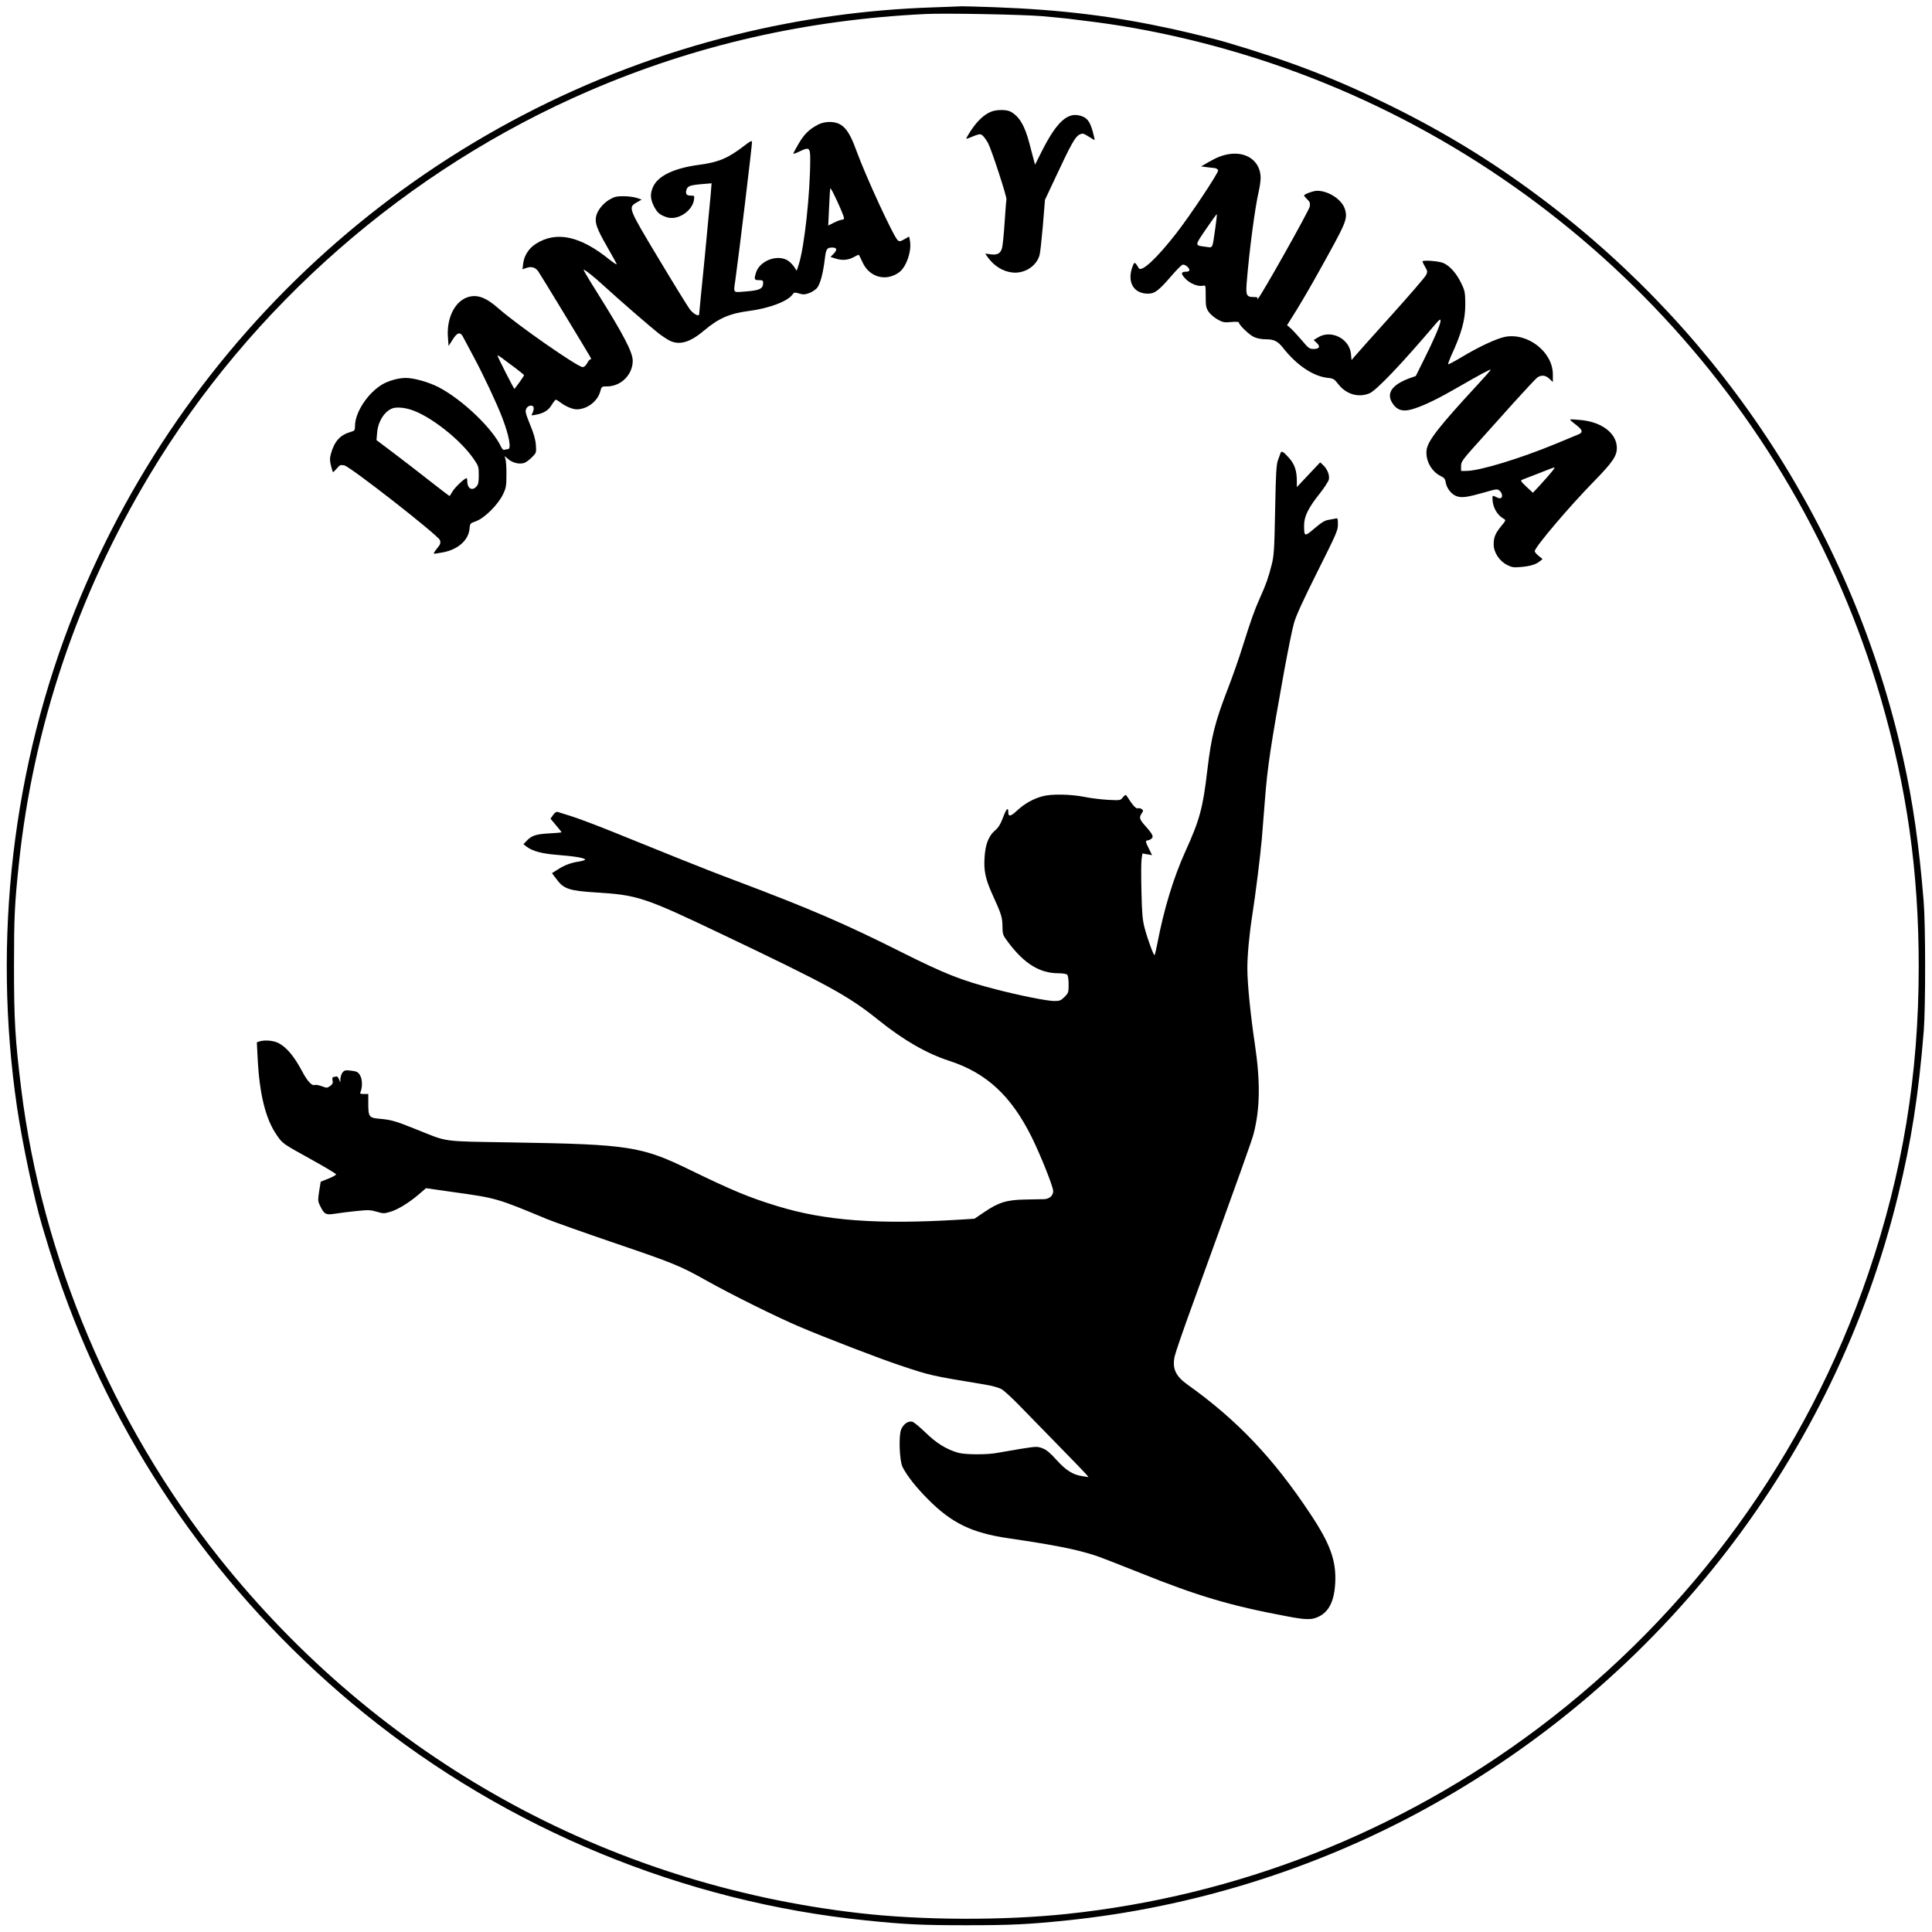 <?xml version="1.0" standalone="no"?>
<!DOCTYPE svg PUBLIC "-//W3C//DTD SVG 20010904//EN"
 "http://www.w3.org/TR/2001/REC-SVG-20010904/DTD/svg10.dtd">
<svg version="1.0" xmlns="http://www.w3.org/2000/svg"
 width="1600pt" height="1600pt" viewBox="0 0 1600 1600"
 preserveAspectRatio="xMidYMid meet">
<g transform="translate(0,1600) scale(0.1,-0.1)"
fill="#000000" stroke="none">
<path d="M7730 15939 c-555 -18 -1100 -94 -1632 -225 -2482 -612 -4520 -2385
-5475 -4764 -519 -1293 -687 -2725 -482 -4120 45 -302 140 -753 209 -985 80
-270 140 -452 217 -655 498 -1320 1343 -2483 2453 -3382 1184 -957 2640 -1558
4150 -1712 322 -33 459 -40 830 -40 372 0 516 7 835 40 1031 106 2048 421
2958 918 1970 1074 3400 2927 3926 5086 110 449 170 834 213 1365 15 195 15
876 -1 1070 -38 466 -89 824 -171 1190 -414 1852 -1471 3488 -2995 4633 -398
299 -794 542 -1250 767 -450 222 -818 365 -1360 525 -73 22 -312 81 -445 110
-491 107 -914 159 -1465 180 -148 5 -274 9 -280 8 -5 0 -111 -5 -235 -9z m902
-73 c97 -9 193 -18 215 -21 21 -3 97 -12 168 -21 489 -59 1014 -180 1510 -347
2433 -820 4334 -2799 5050 -5257 217 -745 315 -1435 315 -2225 0 -897 -133
-1708 -419 -2546 -510 -1498 -1463 -2808 -2736 -3764 -1146 -860 -2487 -1387
-3905 -1536 -526 -55 -1197 -52 -1710 7 -2102 240 -3983 1284 -5305 2943 -883
1110 -1467 2492 -1639 3881 -51 415 -60 568 -60 1020 0 404 5 512 40 844 120
1139 485 2225 1082 3221 842 1404 2135 2533 3642 3183 880 379 1796 588 2785
636 160 8 802 -4 967 -18z"/>
<path d="M8213 15077 c-67 -25 -132 -89 -193 -191 -22 -37 -22 -39 -4 -32 101
41 102 41 125 20 11 -10 31 -39 44 -64 30 -60 156 -446 150 -462 -2 -7 -9 -92
-15 -188 -6 -96 -16 -192 -21 -212 -12 -47 -39 -62 -96 -54 l-44 6 20 -29 c53
-74 127 -120 207 -128 99 -10 198 53 223 144 6 21 18 133 28 248 l17 210 94
200 c121 259 156 322 191 340 27 13 31 12 75 -15 26 -17 49 -30 51 -30 2 0 -5
33 -16 73 -23 82 -47 113 -100 128 -108 33 -199 -51 -323 -297 l-54 -108 -11
40 c-6 21 -22 83 -36 137 -38 147 -85 225 -157 263 -32 17 -110 17 -155 1z"/>
<path d="M6775 14968 c-73 -38 -115 -79 -160 -156 -25 -42 -45 -80 -45 -84 0
-4 24 4 54 19 76 37 86 30 86 -62 0 -288 -49 -737 -96 -878 l-16 -49 -24 36
c-14 20 -39 43 -57 53 -90 47 -230 -11 -257 -108 -16 -53 -13 -59 25 -59 30 0
35 -3 35 -22 0 -50 -28 -63 -147 -72 -106 -8 -99 -17 -83 96 29 205 141 1133
138 1145 -2 10 -21 0 -63 -33 -133 -103 -214 -138 -376 -159 -203 -27 -335
-89 -378 -177 -28 -58 -27 -103 4 -165 28 -55 49 -73 107 -92 88 -29 209 48
225 142 5 36 5 37 -25 37 -36 0 -46 12 -38 45 9 34 28 41 125 50 l84 7 -7 -89
c-4 -48 -27 -290 -51 -537 -25 -247 -45 -453 -45 -458 0 -23 -47 1 -77 40 -17
23 -134 212 -258 419 -254 423 -254 424 -183 466 l42 24 -40 14 c-21 7 -70 14
-109 14 -59 0 -77 -4 -118 -28 -55 -33 -102 -92 -111 -142 -10 -53 8 -102 90
-245 41 -72 78 -138 81 -147 3 -8 -23 8 -58 36 -243 197 -441 240 -611 132
-58 -37 -97 -97 -105 -162 l-6 -49 32 11 c42 15 75 5 99 -29 20 -28 409 -670
432 -711 6 -13 8 -21 2 -17 -5 3 -18 -10 -28 -29 -12 -23 -26 -35 -39 -35 -41
0 -541 348 -697 486 -108 95 -182 120 -263 90 -104 -40 -169 -179 -155 -336
l5 -65 34 53 c37 59 62 66 84 25 8 -16 47 -89 87 -163 83 -154 192 -386 239
-508 58 -151 78 -262 47 -262 -8 0 -21 -2 -28 -5 -9 -4 -19 5 -27 22 -70 153
-319 392 -518 496 -81 42 -204 77 -272 77 -61 0 -141 -22 -194 -53 -121 -71
-227 -232 -227 -345 0 -37 -2 -39 -42 -51 -84 -25 -130 -79 -158 -181 -10 -35
-9 -56 1 -97 7 -29 15 -53 17 -53 3 0 17 14 32 31 23 28 30 31 61 25 50 -10
779 -580 792 -619 8 -24 5 -34 -23 -68 -18 -22 -30 -42 -28 -44 2 -2 37 3 78
11 122 23 209 100 218 192 4 48 5 48 55 66 69 25 182 137 222 221 26 53 29 71
29 160 1 55 -3 113 -7 129 l-8 29 31 -26 c34 -29 86 -43 127 -32 15 3 44 24
66 46 39 38 39 40 35 102 -3 44 -16 94 -48 170 -37 92 -42 110 -32 132 15 32
62 36 62 4 0 -11 -5 -30 -11 -41 -11 -20 -9 -20 27 -13 66 12 106 36 133 82
14 23 30 43 34 43 5 0 23 -11 41 -25 41 -31 98 -55 132 -55 85 0 171 65 194
145 12 45 13 45 57 45 115 0 212 96 213 211 0 72 -73 213 -302 578 -60 95
-107 175 -105 177 6 6 90 -61 169 -134 114 -105 392 -346 455 -395 35 -26 78
-54 97 -62 80 -34 165 -7 276 87 122 103 212 142 374 163 168 22 320 80 359
136 14 19 18 19 56 8 34 -10 47 -9 86 5 24 10 54 30 65 46 24 34 46 117 60
229 10 89 18 101 62 101 39 0 44 -18 13 -50 l-27 -28 38 -12 c56 -19 107 -15
153 10 22 13 42 22 44 19 2 -2 16 -30 30 -61 57 -126 197 -163 306 -81 58 45
102 175 87 258 l-7 36 -39 -22 c-33 -19 -42 -20 -55 -9 -34 28 -265 529 -341
738 -68 189 -119 243 -231 242 -29 -1 -64 -9 -88 -22z m215 -775 c0 -7 -8 -13
-18 -13 -10 0 -40 -11 -66 -24 l-47 -24 7 147 c3 80 8 153 10 161 5 14 113
-222 114 -247z m-2727 -1237 c42 -32 77 -60 77 -63 0 -7 -75 -112 -80 -113 -5
0 -140 265 -140 276 0 4 15 -5 33 -18 17 -13 67 -51 110 -82z m-863 -348 c159
-49 414 -248 525 -412 38 -55 40 -63 40 -131 0 -58 -4 -77 -19 -94 -36 -40
-76 -17 -76 43 0 14 -3 26 -6 26 -16 0 -94 -73 -115 -108 -12 -20 -23 -38 -25
-40 -1 -2 -78 57 -171 130 -93 73 -229 178 -302 233 l-133 100 5 60 c7 96 64
184 133 205 32 9 89 5 144 -12z"/>
<path d="M10180 14724 c-56 -9 -103 -27 -167 -64 l-66 -38 44 -6 c24 -3 55 -7
69 -8 14 -2 26 -10 28 -19 4 -20 -236 -380 -348 -523 -165 -211 -288 -324
-310 -286 -33 56 -36 56 -55 1 -40 -122 16 -213 132 -213 56 0 89 25 195 148
42 49 84 91 93 92 19 4 55 -25 55 -45 0 -7 -10 -13 -22 -13 -49 0 -52 -15 -11
-58 40 -42 107 -68 147 -58 21 5 21 2 21 -88 0 -82 3 -96 25 -129 14 -20 47
-48 74 -63 43 -24 56 -26 112 -21 39 4 64 2 64 -4 0 -19 86 -103 125 -120 25
-12 64 -19 101 -19 65 0 96 -16 139 -70 113 -144 248 -235 368 -249 50 -5 57
-10 89 -51 65 -85 168 -116 260 -77 57 24 270 248 545 572 35 41 43 46 43 28
0 -28 -55 -157 -138 -322 l-67 -135 -56 -20 c-144 -54 -191 -125 -136 -207 41
-62 94 -73 188 -40 90 31 198 84 350 172 184 106 269 152 274 147 2 -2 -48
-59 -112 -128 -311 -336 -407 -459 -418 -533 -13 -87 39 -183 119 -221 26 -12
35 -23 39 -52 8 -49 49 -100 92 -114 43 -14 87 -8 228 32 104 30 108 30 127
13 21 -19 26 -50 10 -60 -6 -4 -24 0 -40 9 -30 14 -30 14 -30 -12 0 -70 38
-138 94 -169 18 -10 17 -14 -21 -59 -50 -62 -63 -93 -63 -153 0 -65 47 -137
110 -169 38 -20 55 -23 110 -18 78 6 127 20 160 46 l25 20 -32 26 c-18 14 -33
32 -33 39 0 33 285 369 492 580 152 156 188 208 188 275 0 119 -120 213 -293
231 -49 5 -92 7 -94 5 -3 -2 18 -21 46 -42 57 -43 64 -64 24 -81 -16 -6 -100
-41 -188 -78 -295 -122 -632 -225 -742 -225 l-43 0 0 38 c0 41 6 49 181 243
41 46 155 173 252 281 98 108 187 204 199 212 33 23 68 19 100 -11 l28 -27 0
64 c0 185 -209 348 -398 310 -70 -14 -223 -86 -360 -169 -57 -34 -106 -60
-109 -58 -2 3 8 31 22 64 90 194 120 304 120 433 -1 96 -3 111 -32 171 -37 80
-94 146 -148 170 -37 17 -175 28 -175 13 0 -3 10 -22 22 -44 21 -35 21 -41 8
-68 -8 -17 -141 -171 -295 -342 -154 -171 -290 -323 -301 -337 l-21 -25 -5 51
c-12 126 -163 203 -271 138 l-38 -23 25 -23 c33 -31 23 -51 -25 -51 -35 0 -43
6 -99 73 -34 39 -75 84 -91 98 l-30 26 77 123 c42 68 127 213 188 324 227 407
237 430 215 511 -22 79 -134 155 -231 155 -31 0 -108 -28 -108 -39 0 -4 12
-18 26 -32 21 -19 25 -31 21 -59 -4 -31 -401 -737 -430 -765 -7 -7 -8 -6 -3 3
5 9 -4 12 -32 12 -58 0 -65 15 -58 112 22 273 68 623 101 766 8 35 15 84 15
110 -1 134 -112 218 -260 196z m-115 -610 c-26 -180 -18 -166 -78 -158 -95 12
-95 6 0 146 48 70 88 126 90 124 2 -2 -3 -53 -12 -112z m2786 -2021 c-17 -21
-59 -69 -93 -106 l-63 -68 -54 50 c-46 44 -51 52 -35 58 11 4 73 28 139 54 66
27 124 48 128 48 5 1 -5 -16 -22 -36z"/>
<path d="M10605 12248 c-2 -7 -12 -33 -21 -58 -14 -38 -18 -104 -24 -415 -6
-326 -10 -379 -28 -450 -28 -110 -47 -164 -97 -275 -48 -108 -72 -176 -146
-410 -28 -91 -82 -244 -119 -340 -107 -276 -138 -397 -171 -675 -37 -317 -63
-413 -181 -673 -101 -223 -180 -485 -234 -769 -10 -51 -20 -93 -23 -93 -9 0
-59 138 -82 226 -17 64 -22 120 -26 300 -3 122 -3 242 1 268 l7 48 40 -7 40
-7 -25 51 c-29 57 -32 71 -13 71 7 0 21 6 31 13 23 17 14 36 -49 107 -49 55
-53 69 -30 104 14 20 14 25 1 35 -8 7 -23 10 -33 7 -16 -5 -42 24 -95 107 -4
7 -15 1 -28 -15 -21 -27 -21 -27 -123 -22 -56 3 -146 14 -199 25 -113 22 -270
25 -343 5 -77 -20 -153 -63 -211 -118 -55 -51 -74 -55 -74 -12 0 44 -17 25
-44 -48 -20 -53 -37 -81 -65 -105 -53 -45 -80 -113 -87 -220 -8 -115 6 -181
68 -318 71 -156 79 -181 80 -258 1 -66 3 -72 47 -130 132 -177 261 -257 415
-257 35 0 67 -5 74 -12 7 -7 12 -41 12 -81 0 -65 -2 -71 -34 -103 -30 -30 -40
-34 -85 -34 -58 0 -284 45 -481 96 -284 73 -422 127 -785 309 -464 233 -746
355 -1355 585 -135 50 -362 139 -505 197 -143 58 -377 152 -520 210 -143 58
-303 118 -355 134 -52 16 -102 32 -112 35 -10 3 -24 -6 -38 -26 l-21 -30 45
-54 c25 -29 46 -55 46 -58 0 -3 -46 -7 -103 -10 -110 -6 -145 -18 -187 -63
l-25 -26 25 -20 c50 -38 128 -59 258 -69 142 -11 235 -27 227 -40 -3 -4 -25
-11 -51 -15 -64 -9 -120 -30 -175 -66 l-48 -30 41 -54 c57 -77 104 -92 323
-106 345 -21 400 -39 1040 -344 888 -423 1051 -512 1303 -715 204 -164 397
-275 582 -335 309 -100 513 -289 683 -630 73 -147 178 -410 179 -448 1 -37
-31 -67 -76 -68 -17 0 -87 -2 -156 -3 -154 -3 -219 -23 -337 -103 l-83 -56
-127 -8 c-673 -41 -1111 -9 -1507 113 -233 71 -376 131 -717 297 -408 199
-507 214 -1484 230 -589 10 -518 0 -790 109 -172 69 -203 78 -303 87 -87 8
-92 15 -92 131 l0 74 -36 0 c-31 0 -35 3 -28 18 17 39 15 107 -5 138 -16 26
-27 32 -72 37 -47 6 -56 4 -72 -14 -9 -12 -17 -35 -18 -53 l-1 -31 -11 28 c-7
17 -16 26 -25 22 -7 -3 -18 -5 -24 -5 -5 0 -7 -12 -4 -27 5 -22 0 -32 -20 -47
-24 -17 -28 -17 -68 -2 -24 9 -50 14 -58 11 -24 -10 -61 29 -102 106 -69 130
-131 205 -200 241 -41 21 -113 27 -155 14 l-24 -8 7 -137 c15 -294 66 -500
159 -633 48 -69 44 -67 290 -203 110 -61 200 -115 200 -120 1 -6 -28 -22 -63
-36 l-64 -25 -13 -80 c-11 -73 -11 -82 8 -120 34 -71 47 -78 126 -65 37 6 117
16 177 22 96 10 116 9 166 -6 53 -16 61 -16 111 -1 63 18 159 77 240 147 l57
49 209 -30 c376 -52 375 -52 788 -224 61 -25 309 -113 552 -196 497 -169 554
-192 773 -315 205 -115 588 -305 775 -384 212 -90 653 -260 830 -319 252 -84
246 -83 705 -159 56 -9 112 -25 135 -38 22 -13 94 -79 159 -147 66 -67 210
-215 320 -328 111 -113 210 -216 221 -229 l20 -24 -50 8 c-79 11 -136 47 -215
134 -52 58 -84 85 -117 97 -42 16 -50 16 -181 -5 -75 -13 -162 -27 -192 -33
-81 -16 -266 -16 -325 1 -96 27 -183 81 -271 168 -47 45 -96 86 -109 89 -34 8
-73 -19 -92 -64 -22 -53 -14 -263 12 -312 38 -74 113 -169 210 -266 196 -198
364 -279 665 -323 383 -56 568 -93 720 -143 36 -11 202 -76 370 -143 479 -193
754 -274 1215 -360 152 -29 202 -31 253 -9 95 39 142 129 150 289 8 182 -41
319 -208 570 -305 460 -607 777 -1014 1067 -101 72 -129 134 -108 235 6 29 69
213 141 410 426 1174 501 1384 514 1438 53 208 55 430 9 740 -36 240 -62 501
-62 625 0 109 16 282 40 435 28 179 67 493 80 640 6 72 17 218 26 325 20 264
48 450 160 1069 31 167 66 343 80 390 16 60 76 190 194 426 158 315 171 344
170 393 0 46 -2 53 -17 48 -10 -2 -37 -7 -60 -11 -32 -5 -59 -22 -116 -70 -84
-72 -87 -71 -87 24 0 74 34 144 129 263 38 48 72 101 76 117 8 35 -13 87 -47
119 l-25 23 -97 -103 -96 -102 0 46 c0 90 -18 144 -67 198 -46 51 -60 59 -68
38z"/>
</g>
</svg>
